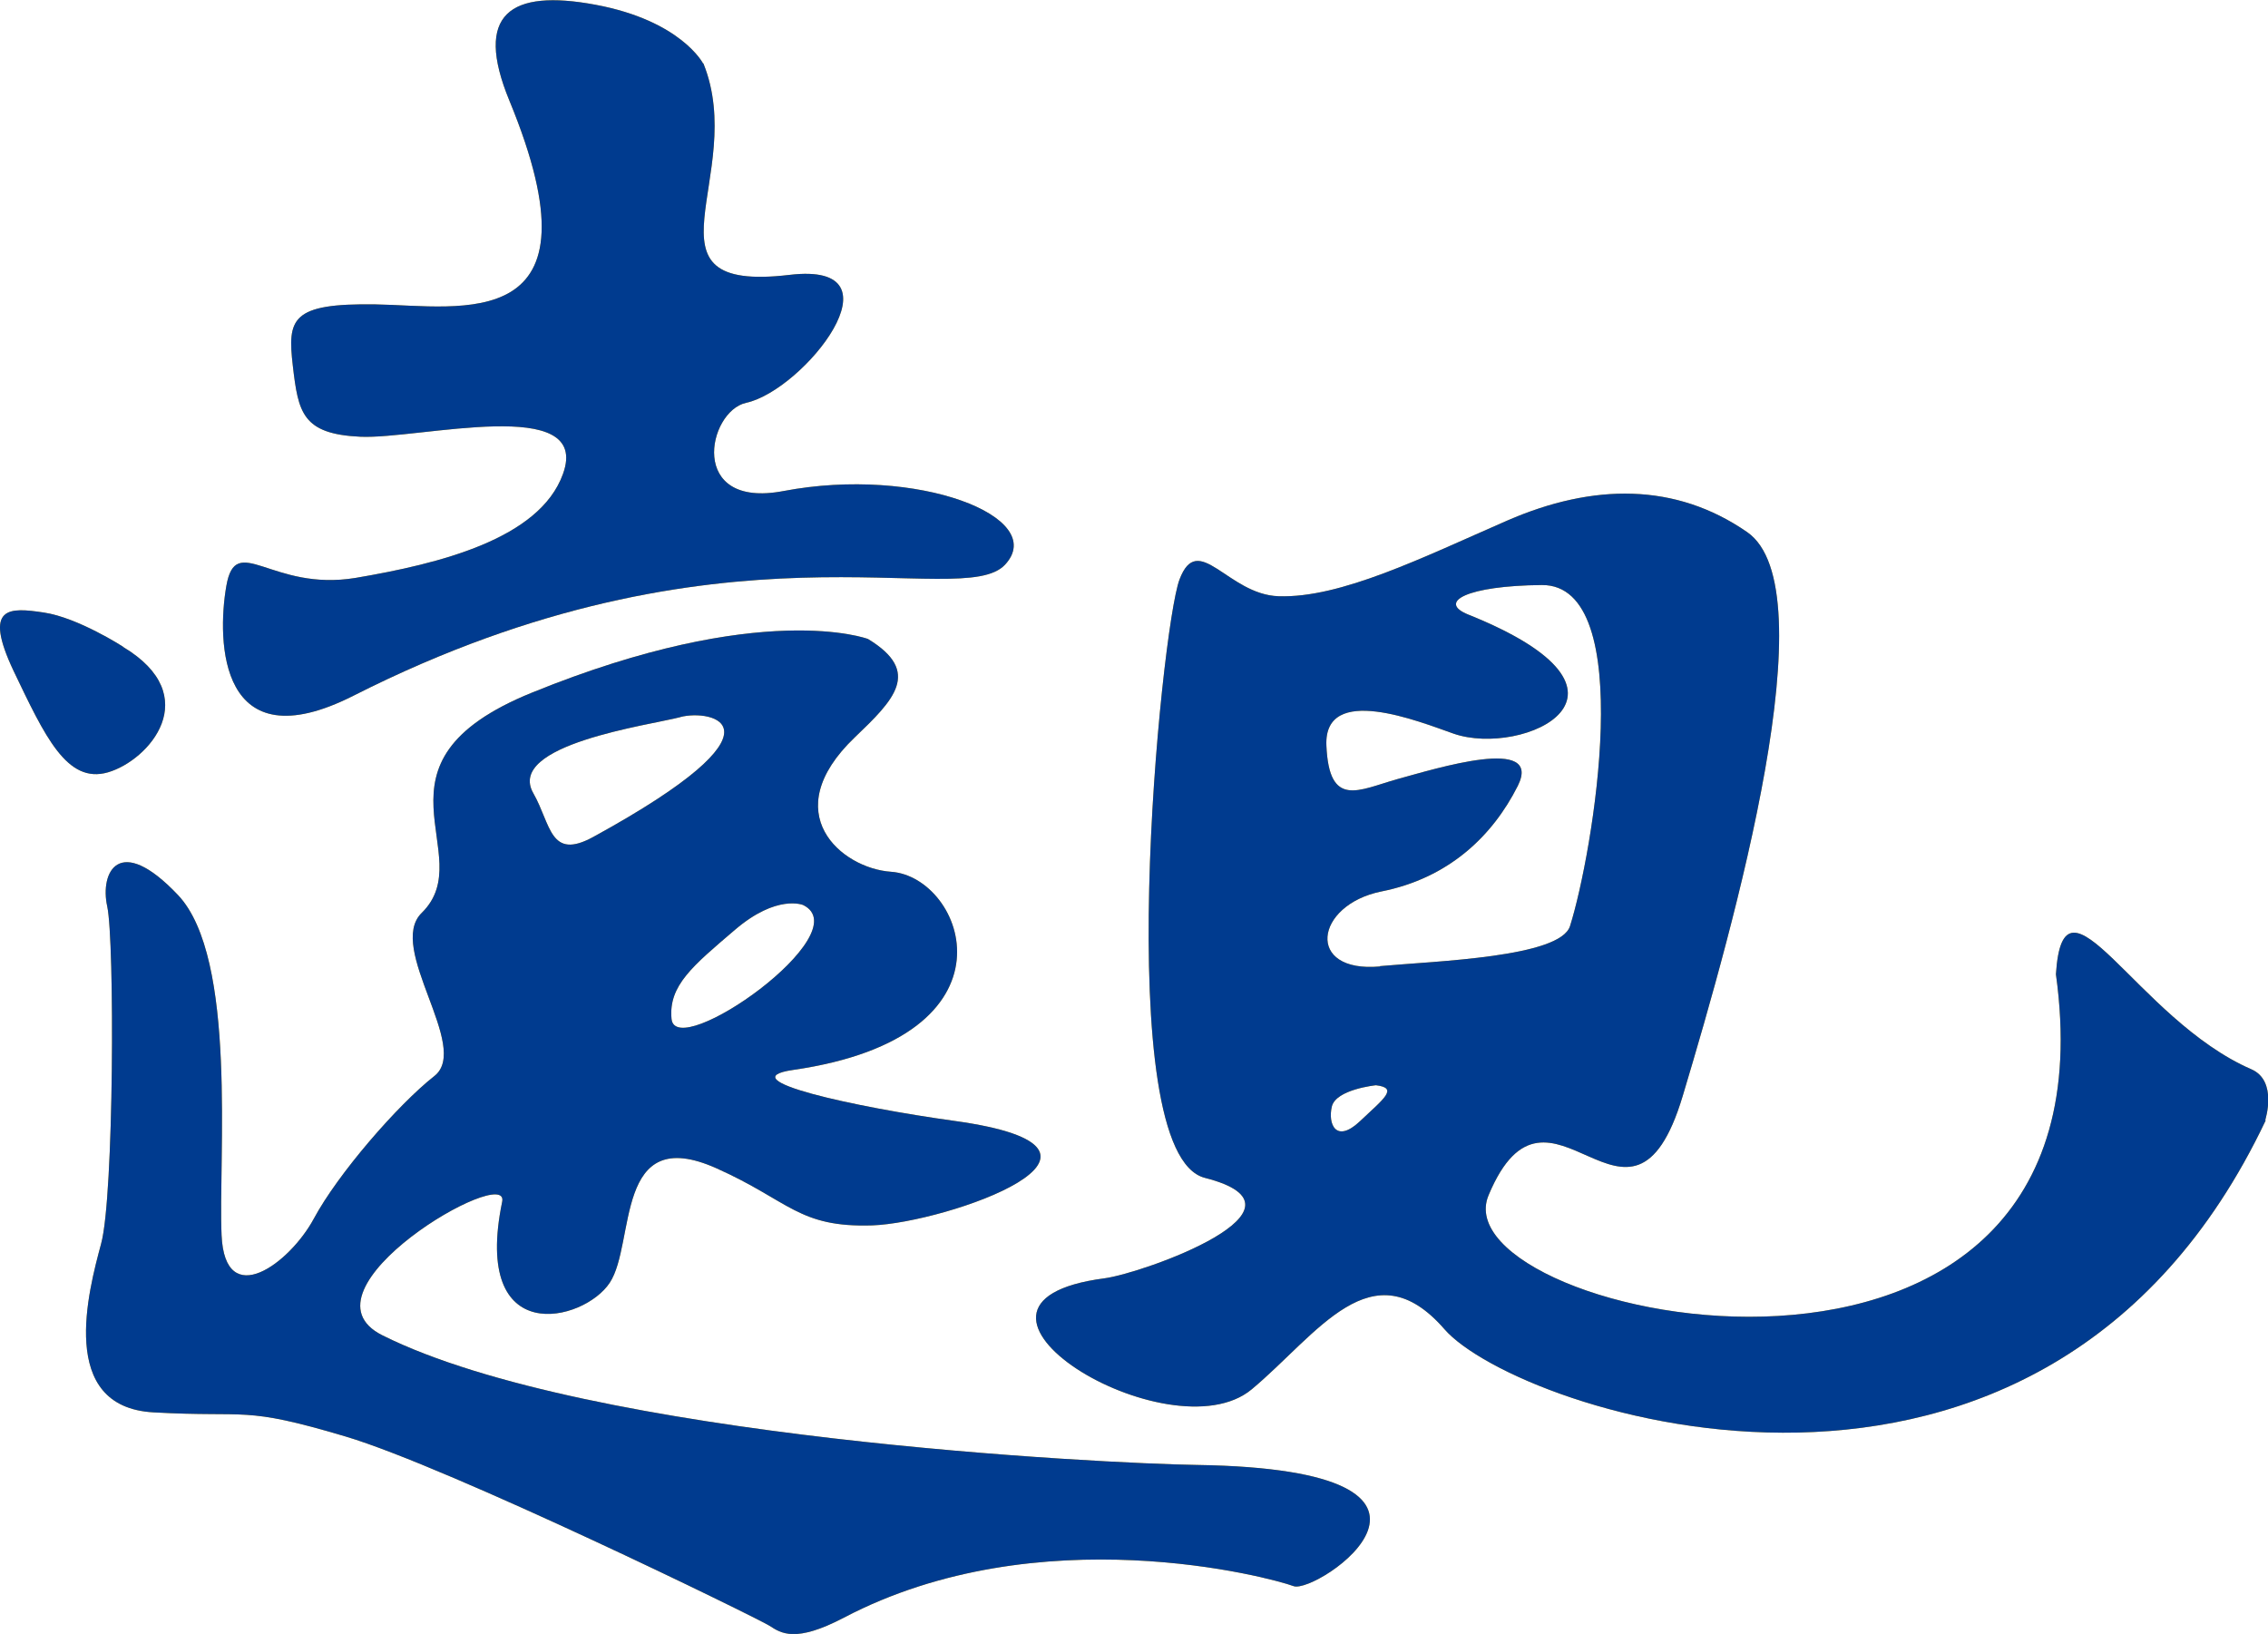 <?xml version="1.0" encoding="UTF-8"?>
<svg id="_圖層_2" data-name="圖層 2" xmlns="http://www.w3.org/2000/svg" viewBox="0 0 66.84 48.15">
  <defs>
    <style>
      .cls-1 {
        fill: #003b8f;
      }

      .cls-2 {
        fill: #f5aa00;
      }
    </style>
  </defs>
  <g id="_圖層_1-2" data-name="圖層 1">
    <g>
      <path class="cls-2" d="M40.67,28.48c-2.21,.2-1.93-1.81,.04-2.21,1.97-.39,3.27-1.62,4.02-3.11,.75-1.5-2.41-.51-3.55-.2-1.14,.32-2.01,.87-2.09-.99-.08-1.85,2.75-.7,3.75-.35,2.05,.71,6.19-1.2,.43-3.51-.92-.37-.04-.85,2.17-.87,2.85-.02,1.5,7.93,.83,10.05-.29,.92-3.94,1.03-5.6,1.18m-.59,4.57c-.71,.67-.95,.08-.83-.43,.12-.51,1.3-.63,1.3-.63,.67,.08,.24,.39-.47,1.06m26.68-.04s.37-1.15-.41-1.49c-3.39-1.47-5.54-6.25-5.76-2.8,2.01,14.51-18.26,10.17-16.72,6.51,1.79-4.28,4.18,2.21,5.72-2.92,1.54-5.13,4.3-14.96,1.9-16.62-2.11-1.46-4.54-1.44-7.07-.34-2.52,1.1-4.91,2.29-6.74,2.23-1.5-.05-2.37-1.95-2.92-.49-.55,1.46-2.08,16.91,.75,17.63,3.53,.9-1.82,2.81-2.96,2.96-5.58,.73,1.93,5.28,4.34,3.27,1.93-1.61,3.55-4.22,5.68-1.77,2.13,2.45,17.62,7.72,24.2-6.15"/>
      <path class="cls-1" d="M40.67,28.48c-2.21,.2-1.93-1.81,.04-2.21,1.97-.39,3.27-1.62,4.02-3.11,.75-1.5-2.41-.51-3.55-.2-1.14,.32-2.01,.87-2.09-.99-.08-1.85,2.75-.7,3.75-.35,2.05,.71,6.19-1.2,.43-3.51-.92-.37-.04-.85,2.17-.87,2.85-.02,1.5,7.93,.83,10.05-.29,.92-3.94,1.03-5.6,1.18m-.59,4.57c-.71,.67-.95,.08-.83-.43,.12-.51,1.3-.63,1.3-.63,.67,.08,.24,.39-.47,1.06m26.68-.04s.37-1.15-.41-1.49c-3.39-1.47-5.54-6.25-5.76-2.8,2.01,14.51-18.26,10.17-16.72,6.51,1.79-4.28,4.18,2.21,5.72-2.92,1.54-5.13,4.3-14.96,1.9-16.62-2.11-1.46-4.54-1.44-7.07-.34-2.52,1.1-4.91,2.29-6.74,2.23-1.5-.05-2.37-1.95-2.92-.49-.55,1.46-2.08,16.91,.75,17.63,3.53,.9-1.82,2.81-2.96,2.96-5.58,.73,1.93,5.28,4.34,3.27,1.93-1.61,3.55-4.22,5.68-1.77,2.13,2.45,17.62,7.72,24.2-6.15"/>
      <path class="cls-2" d="M20.72,1.87s-.65-1.26-3.17-1.73c-2.52-.47-3.59,.27-2.54,2.82,2.88,6.98-1.44,6.05-3.94,6.01-2.5-.04-2.6,.43-2.44,1.81,.16,1.38,.28,2.01,1.99,2.09,1.72,.08,6.83-1.26,5.97,1.1-.69,1.91-3.63,2.64-6.11,3.06-2.48,.41-3.53-1.38-3.81,.24-.28,1.62-.22,5.24,3.75,3.23,10.9-5.52,17.9-2.46,19.2-3.86,1.3-1.4-2.58-2.92-6.53-2.17-2.83,.54-2.24-2.35-1.1-2.6,1.7-.37,4.73-4.18,1.28-3.77-4.64,.55-1.21-2.94-2.54-6.23"/>
      <path class="cls-2" d="M20.05,21.13c.91-.24,3.39,.27-2.56,3.53-1.29,.71-1.25-.37-1.77-1.28-.83-1.44,3.43-2.01,4.34-2.25m3.61,5.54c1.68,.83-3.77,4.65-3.88,3.35-.09-.98,.63-1.56,1.87-2.62,1.24-1.06,2.01-.73,2.01-.73m11.61,16.5c-2.7-.04-17.92-.78-24.01-3.82-2.68-1.34,3.76-5.08,3.53-3.94-.9,4.36,2.41,3.55,3.17,2.39,.77-1.16,.12-4.73,3.15-3.37,2.15,.96,2.41,1.75,4.59,1.68,2.19-.08,8.42-2.25,2.41-3.08-2.9-.4-6.67-1.22-4.75-1.5,6.85-.99,5.05-5.69,2.89-5.84-1.46-.1-3.4-1.73-1.07-3.96,1.15-1.1,1.99-1.93,.39-2.9,0,0-3.11-1.18-9.9,1.58-5.16,2.09-1.5,4.77-3.25,6.49-1.06,1.03,1.46,3.96,.37,4.81-1.08,.85-2.84,2.88-3.55,4.2-.71,1.32-2.62,2.74-2.72,.49-.1-2.25,.47-8.16-1.28-10.02-1.75-1.85-2.31-.67-2.09,.33,.22,1.01,.2,8.56-.18,9.94-.37,1.38-1.3,4.81,1.54,4.97,2.84,.16,2.6-.2,5.66,.71,3.06,.91,12.16,5.36,12.5,5.58,.34,.22,.76,.51,2.19-.24,5.76-3.02,12.58-1.18,13.25-.93,.67,.26,6.12-3.43-2.84-3.57"/>
      <path class="cls-2" d="M3.63,19.06s-1.33-.86-2.34-1.01c-1.01-.15-1.8-.21-.89,1.72,.92,1.92,1.57,3.34,2.78,2.99,1.21-.35,2.87-2.25,.44-3.7"/>
      <path class="cls-1" d="M20.72,1.87s-.65-1.26-3.17-1.73c-2.52-.47-3.59,.27-2.54,2.82,2.88,6.98-1.44,6.05-3.94,6.01-2.5-.04-2.6,.43-2.44,1.81,.16,1.38,.28,2.01,1.99,2.09,1.72,.08,6.83-1.26,5.97,1.1-.69,1.91-3.63,2.64-6.11,3.06-2.48,.41-3.53-1.38-3.81,.24-.28,1.62-.22,5.24,3.75,3.23,10.9-5.52,17.9-2.46,19.2-3.86,1.3-1.4-2.58-2.92-6.53-2.17-2.83,.54-2.24-2.35-1.1-2.6,1.7-.37,4.73-4.18,1.28-3.77-4.64,.55-1.21-2.94-2.54-6.23"/>
      <path class="cls-1" d="M20.05,21.13c.91-.24,3.39,.27-2.56,3.53-1.29,.71-1.25-.37-1.77-1.28-.83-1.44,3.43-2.01,4.34-2.25m3.61,5.54c1.68,.83-3.77,4.65-3.88,3.35-.09-.98,.63-1.56,1.87-2.62,1.24-1.06,2.01-.73,2.01-.73m11.61,16.5c-2.7-.04-17.92-.78-24.01-3.82-2.68-1.34,3.76-5.08,3.53-3.94-.9,4.36,2.41,3.55,3.17,2.39,.77-1.16,.12-4.73,3.15-3.37,2.15,.96,2.41,1.75,4.59,1.68,2.19-.08,8.42-2.25,2.41-3.08-2.9-.4-6.67-1.22-4.75-1.5,6.85-.99,5.05-5.69,2.89-5.84-1.46-.1-3.4-1.73-1.07-3.96,1.15-1.1,1.99-1.93,.39-2.9,0,0-3.11-1.18-9.9,1.58-5.16,2.09-1.5,4.77-3.25,6.49-1.06,1.03,1.46,3.96,.37,4.81-1.08,.85-2.84,2.88-3.55,4.2-.71,1.32-2.62,2.74-2.72,.49-.1-2.25,.47-8.16-1.28-10.02-1.75-1.85-2.31-.67-2.09,.33,.22,1.01,.2,8.56-.18,9.94-.37,1.38-1.3,4.81,1.54,4.97,2.84,.16,2.6-.2,5.66,.71,3.06,.91,12.16,5.36,12.5,5.58,.34,.22,.76,.51,2.19-.24,5.76-3.02,12.58-1.18,13.25-.93,.67,.26,6.12-3.43-2.84-3.57"/>
      <path class="cls-1" d="M3.63,19.06s-1.33-.86-2.34-1.01c-1.01-.15-1.8-.21-.89,1.72,.92,1.92,1.57,3.34,2.78,2.99,1.21-.35,2.87-2.25,.44-3.7"/>
    </g>
  </g>
</svg>